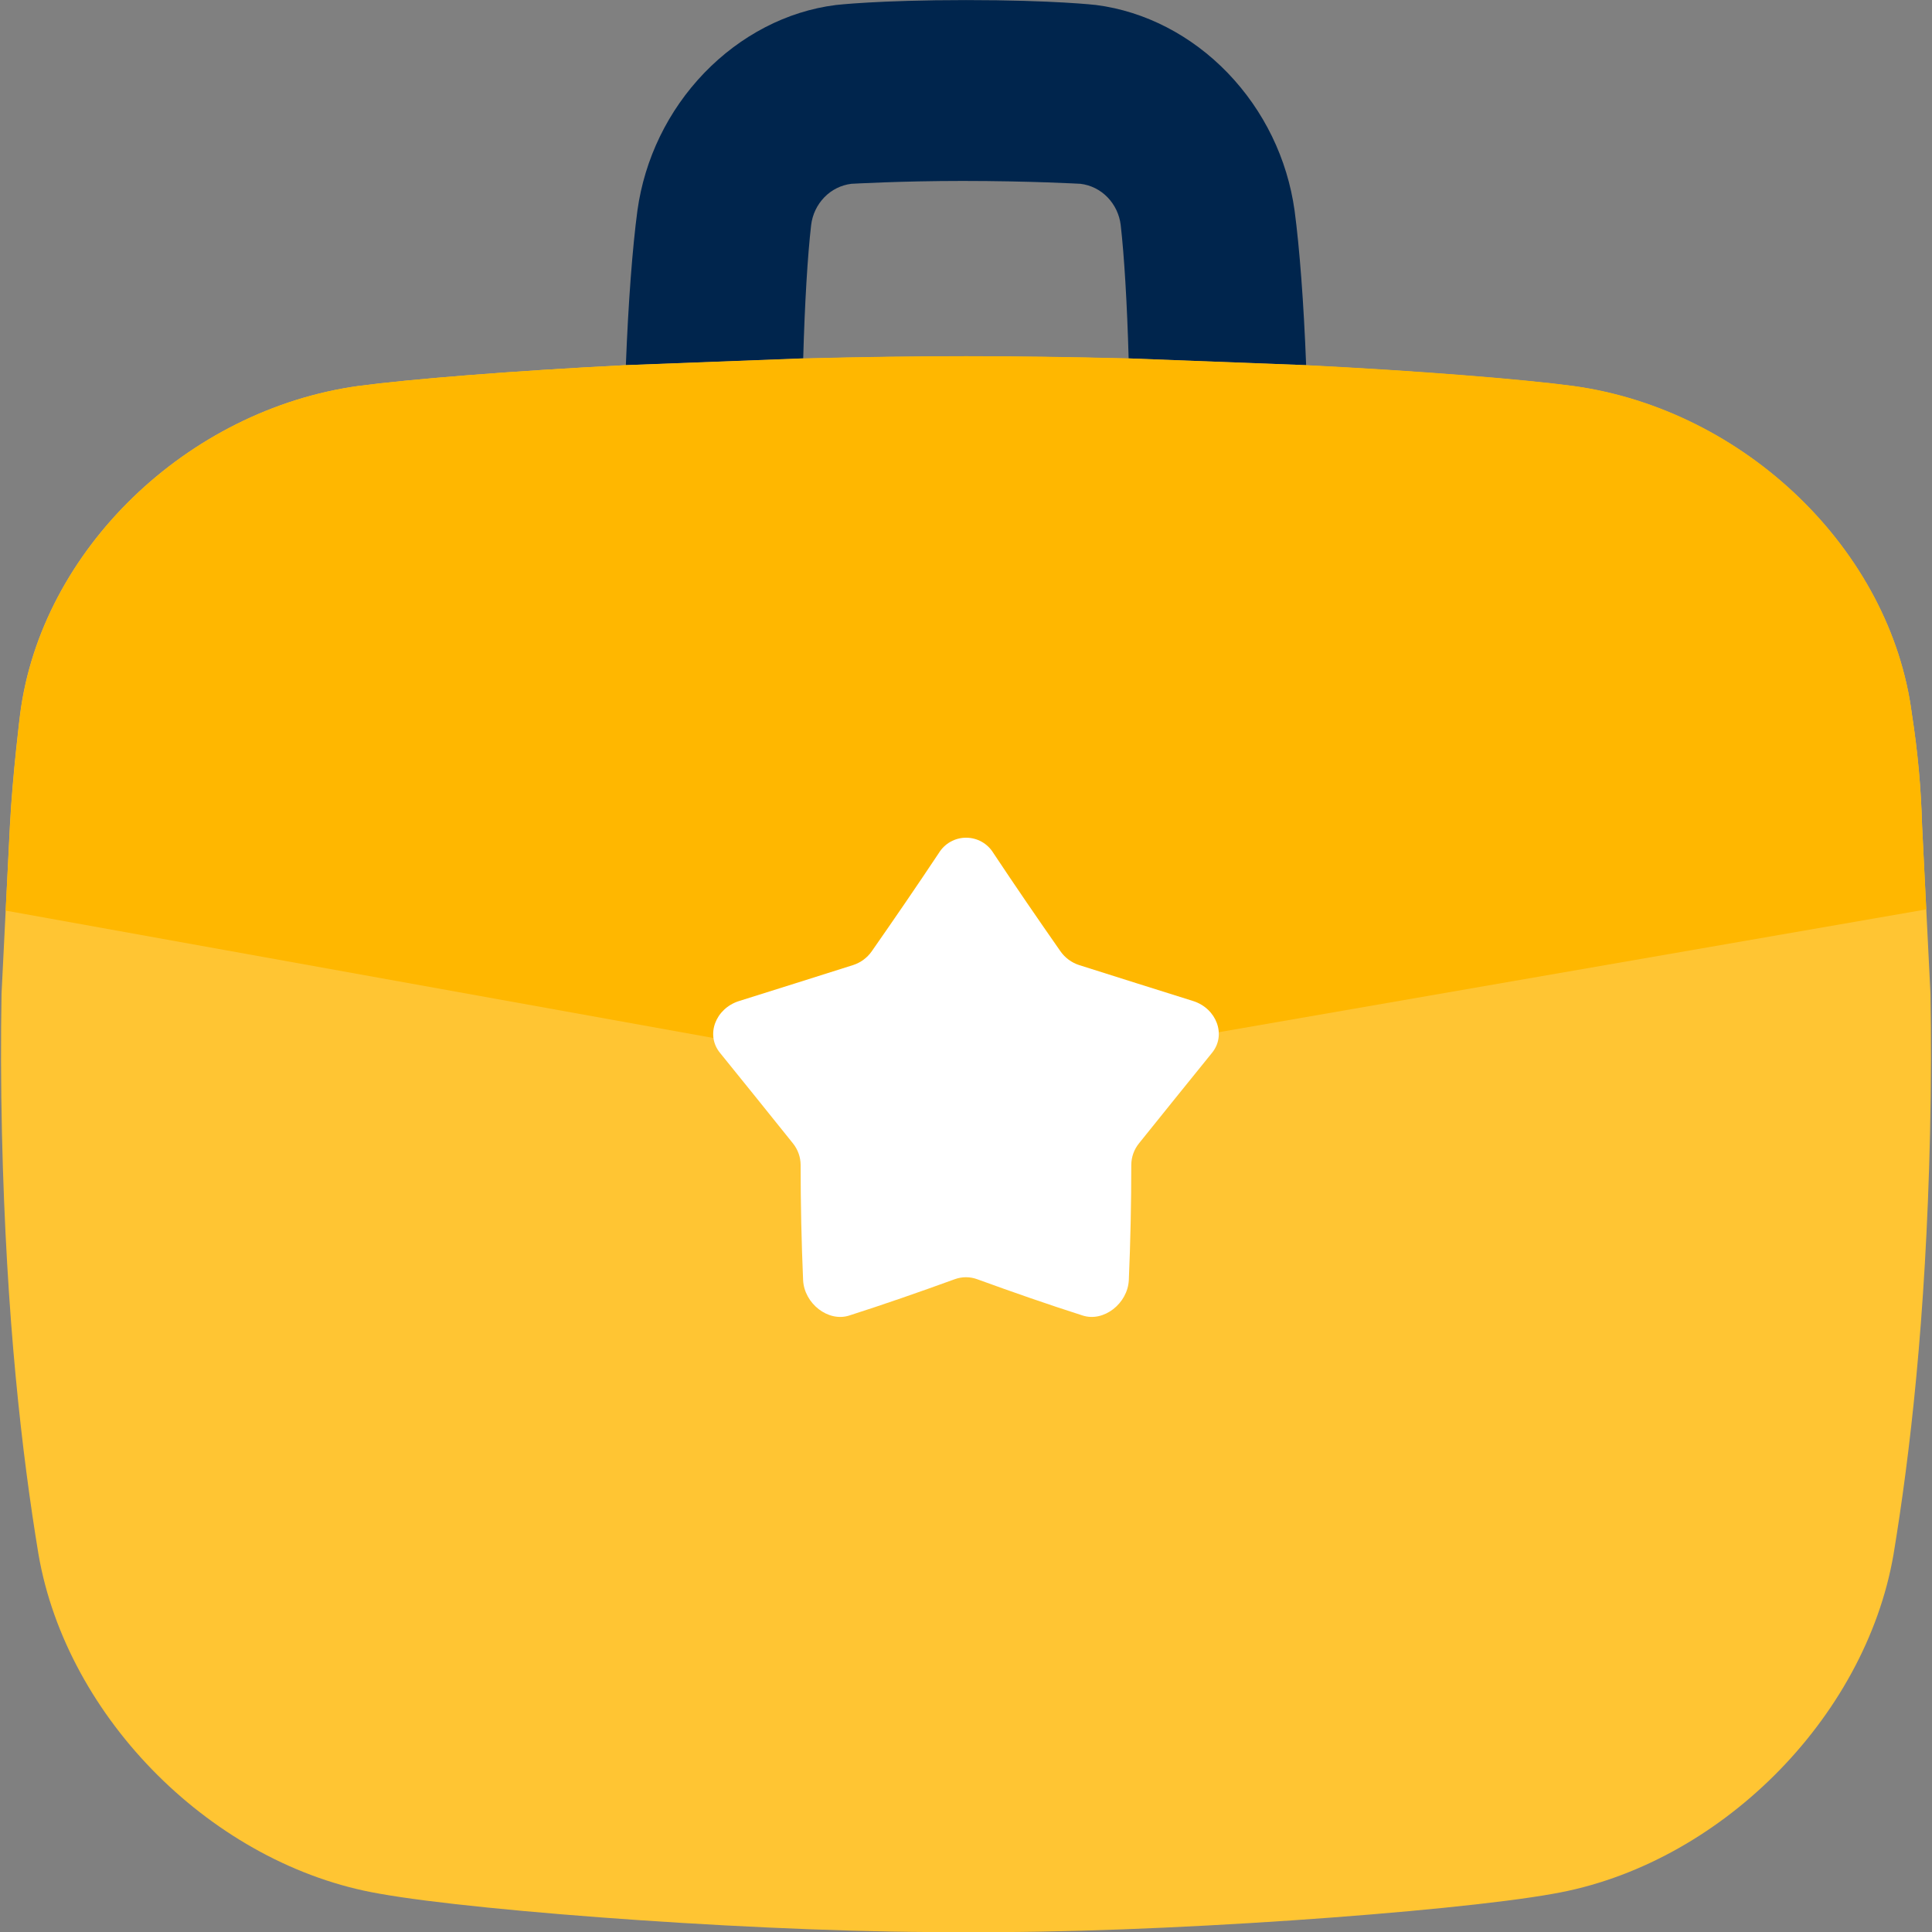 <svg width="512" height="512" viewBox="0 0 512 512" fill="none" xmlns="http://www.w3.org/2000/svg">
<rect x="0" y="0" width="512" height="512" fill="#808080" stroke="none"/>
<g clip-path="url(#clip0_1048_18541)">
<path d="M165.86 96.77C135.73 98.29 108.61 100.47 95.02 102.28C49.61 108.55 10.93 145.76 5.33 189.21C5.33 189.21 3.33 205.13 2.62 218.8L0.41 263.33C0.21 274.79 0.22 287.13 0.52 300.47C1.65 349.56 5.84 385.53 10.2 411.91C17.72 455.52 56.68 494.31 100.54 501.84C127.1 506.63 206.63 512.45 256 512C305.37 512.5 384.9 506.68 411.46 501.89C455.32 494.36 494.28 455.57 501.8 411.96C506.16 385.58 510.35 349.61 511.48 300.52C511.78 287.13 511.79 274.74 511.59 263.25L509.37 218.75C509.103 208.872 508.201 199.022 506.67 189.26C501.07 145.81 462.39 108.6 416.98 102.33C403.39 100.52 376.27 98.33 346.14 96.82L299.14 95.03C283.71 94.63 268.88 94.44 256.02 94.44C243.16 94.44 228.33 94.63 212.9 95.03L165.86 96.77Z" fill="#FFC533"/>
<path d="M346.14 96.77C345.5 80.15 344.39 65.66 343.08 55.82C341.174 42.096 334.975 29.327 325.37 19.34C315.8 9.41 303.46 3 290.51 1.33C290.51 1.33 279.37 0.02 256 0.02C232.63 0.02 221.5 1.33 221.5 1.33C208.5 2.96 196.2 9.41 186.63 19.33C177.025 29.317 170.826 42.086 168.92 55.81C167.61 65.66 166.5 80.14 165.86 96.76L212.86 94.97C213.26 80.46 214.03 67.62 214.96 59.65C215.286 56.881 216.512 54.295 218.45 52.29C220.357 50.312 222.884 49.049 225.61 48.71C225.61 48.71 238.91 47.95 255.09 47.95C272.8 47.95 286.34 48.71 286.34 48.71C289.071 49.042 291.604 50.306 293.51 52.29C295.45 54.297 296.676 56.887 297 59.66C297.92 67.66 298.7 80.47 299.1 94.98L346.14 96.77Z" fill="#00254D"/>
<path d="M238.89 284.05C246.529 285.432 254.352 285.459 262 284.13L510.48 241L509.37 218.7C509.103 208.822 508.201 198.972 506.67 189.21C501.07 145.76 462.39 108.55 416.98 102.28C403.39 100.47 376.27 98.28 346.14 96.77L299.14 94.98C283.71 94.58 268.88 94.39 256.02 94.39C243.16 94.39 228.33 94.58 212.9 94.98L165.9 96.77C135.77 98.29 108.65 100.47 95.06 102.28C49.65 108.55 10.97 145.76 5.37 189.21C5.37 189.21 3.37 205.13 2.66 218.8L1.5 241.32L238.89 284.05Z" fill="#FFB700"/>
<path d="M321.195 279.012C314.933 286.781 308.383 294.823 301.833 303.015C300.527 304.635 299.811 306.648 299.803 308.724C299.803 318.904 299.584 329.078 299.148 339.244C298.84 345.462 292.506 350.421 286.932 348.629C277.762 345.703 268.441 342.451 258.937 338.997C257.033 338.306 254.945 338.306 253.042 338.997C243.538 342.451 234.191 345.703 225.047 348.629C219.473 350.421 213.139 345.462 212.831 339.244C212.394 329.078 212.176 318.904 212.176 308.724C212.166 306.648 211.45 304.636 210.145 303.015C203.595 294.823 197.084 286.781 190.803 279.012C186.932 274.268 189.611 267.281 195.827 265.294C205.94 262.139 216.021 258.926 226.042 255.765C228.064 255.12 229.815 253.831 231.027 252.096C237.079 243.422 243.066 234.689 248.823 226.027C249.576 224.798 250.635 223.781 251.896 223.076C253.158 222.37 254.581 222 256.029 222C257.476 222 258.899 222.37 260.161 223.076C261.422 223.781 262.481 224.798 263.234 226.027C268.991 234.702 274.978 243.435 281.03 252.096C282.242 253.831 283.993 255.12 286.015 255.765C296.036 258.926 306.117 262.139 316.23 265.294C322.387 267.262 325.066 274.268 321.195 279.012Z" fill="white"/>
</g>
<defs>
<clipPath id="clip0_1048_18541">
<rect width="512" height="512" fill="white"/>
</clipPath>
</defs>
</svg>
